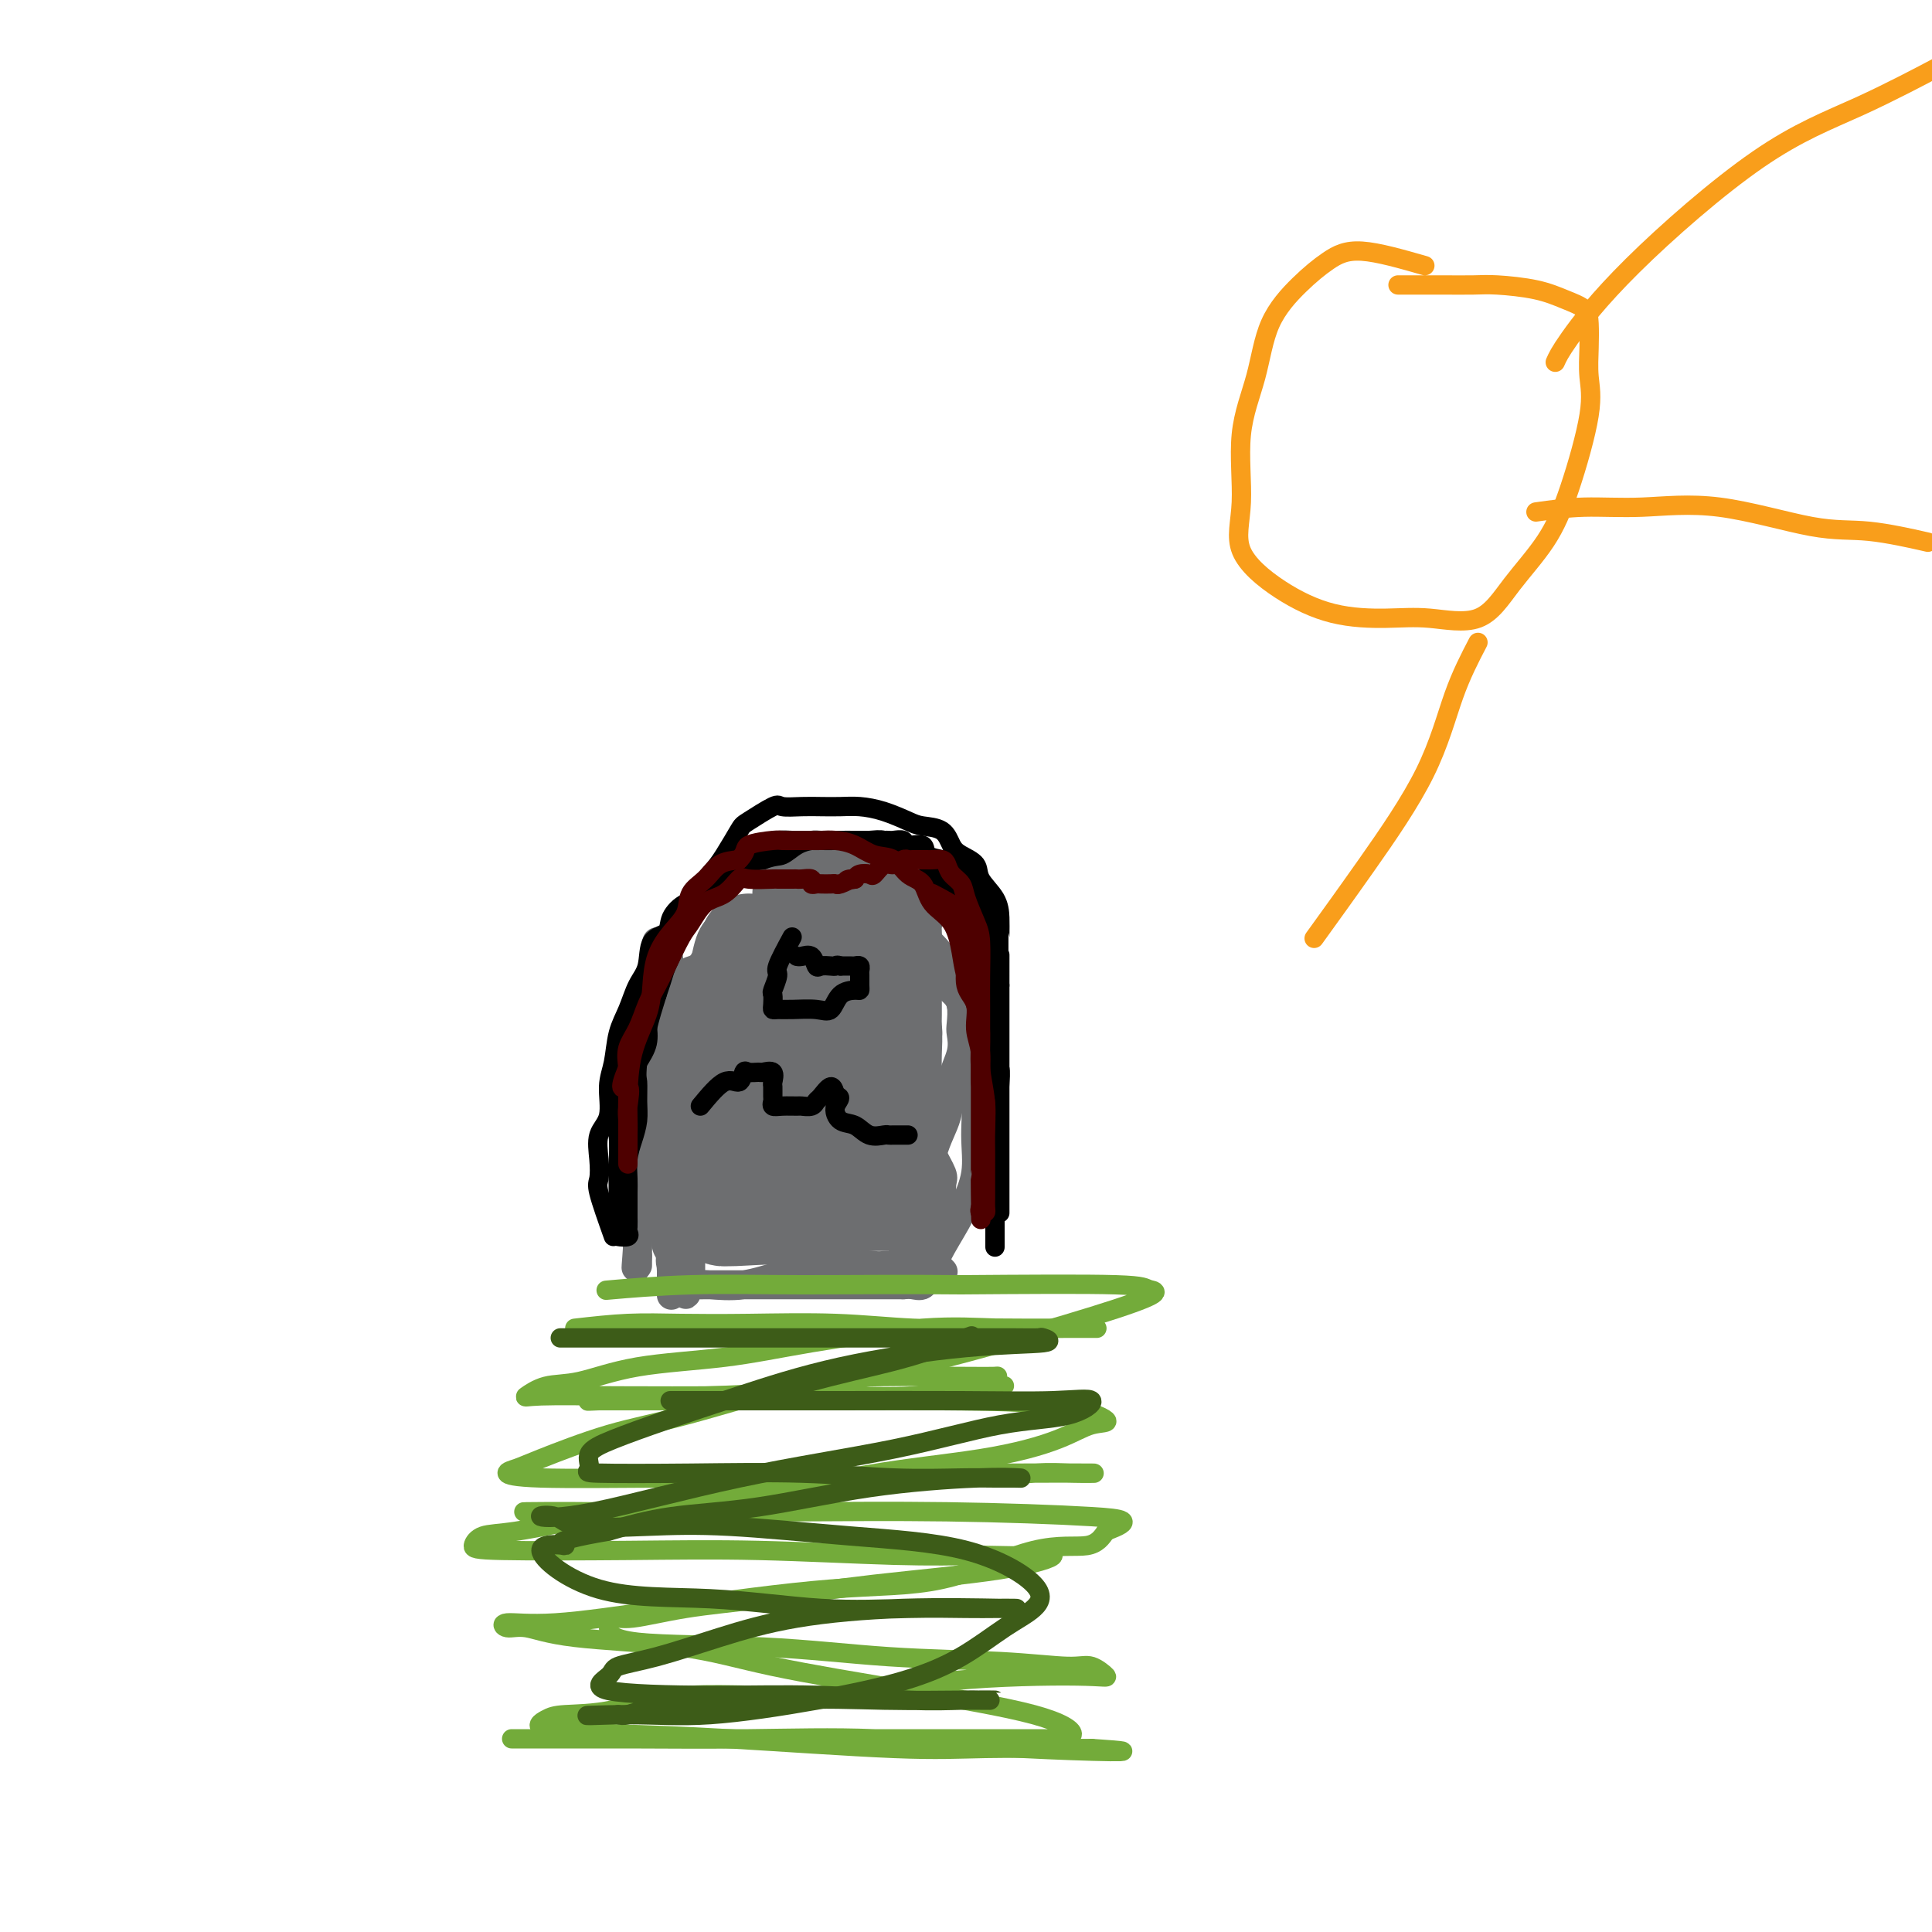 <svg viewBox='0 0 400 400' version='1.1' xmlns='http://www.w3.org/2000/svg' xmlns:xlink='http://www.w3.org/1999/xlink'><g fill='none' stroke='#6D6E70' stroke-width='6' stroke-linecap='round' stroke-linejoin='round'><path d='M138,195c0.423,3.308 0.845,6.615 1,9c0.155,2.385 0.041,3.847 0,6c-0.041,2.153 -0.011,4.998 0,8c0.011,3.002 0.003,6.161 0,9c-0.003,2.839 -0.000,5.358 0,8c0.000,2.642 -0.002,5.408 0,8c0.002,2.592 0.008,5.012 0,7c-0.008,1.988 -0.031,3.545 0,5c0.031,1.455 0.117,2.809 0,4c-0.117,1.191 -0.438,2.218 0,3c0.438,0.782 1.634,1.317 2,2c0.366,0.683 -0.098,1.513 0,2c0.098,0.487 0.757,0.631 1,1c0.243,0.369 0.069,0.963 0,1c-0.069,0.037 -0.035,-0.481 0,-1'/><path d='M142,267c0.464,0.677 0.124,-0.130 0,-1c-0.124,-0.870 -0.034,-1.802 0,-2c0.034,-0.198 0.010,0.337 0,-2c-0.010,-2.337 -0.005,-7.545 0,-11c0.005,-3.455 0.011,-5.158 0,-8c-0.011,-2.842 -0.038,-6.825 0,-10c0.038,-3.175 0.140,-5.542 1,-8c0.860,-2.458 2.479,-5.005 3,-7c0.521,-1.995 -0.057,-3.437 0,-5c0.057,-1.563 0.748,-3.246 1,-4c0.252,-0.754 0.064,-0.579 0,-1c-0.064,-0.421 -0.003,-1.439 0,-2c0.003,-0.561 -0.051,-0.666 0,-1c0.051,-0.334 0.206,-0.898 0,-1c-0.206,-0.102 -0.773,0.256 -1,1c-0.227,0.744 -0.113,1.872 0,3'/><path d='M146,208c0.688,-8.467 0.409,-0.134 0,4c-0.409,4.134 -0.947,4.070 -1,5c-0.053,0.930 0.378,2.855 0,5c-0.378,2.145 -1.565,4.510 -2,7c-0.435,2.490 -0.116,5.106 0,7c0.116,1.894 0.031,3.068 0,5c-0.031,1.932 -0.008,4.622 0,7c0.008,2.378 0.002,4.443 0,6c-0.002,1.557 -0.001,2.607 0,4c0.001,1.393 0.000,3.130 0,4c-0.000,0.870 -0.000,0.872 0,1c0.000,0.128 0.000,0.381 0,1c-0.000,0.619 -0.000,1.606 0,2c0.000,0.394 0.000,0.197 0,0'/><path d='M136,195c0.845,3.523 1.691,7.046 2,10c0.309,2.954 0.083,5.340 0,8c-0.083,2.660 -0.022,5.594 0,8c0.022,2.406 0.006,4.286 0,7c-0.006,2.714 -0.003,6.264 0,9c0.003,2.736 0.004,4.658 0,7c-0.004,2.342 -0.015,5.103 0,7c0.015,1.897 0.057,2.928 0,4c-0.057,1.072 -0.211,2.184 0,3c0.211,0.816 0.789,1.334 1,2c0.211,0.666 0.057,1.478 0,2c-0.057,0.522 -0.015,0.753 0,1c0.015,0.247 0.004,0.509 0,1c-0.004,0.491 -0.001,1.209 0,2c0.001,0.791 0.000,1.655 0,2c-0.000,0.345 -0.000,0.173 0,0'/><path d='M139,222c1.267,-3.222 2.535,-6.444 3,-8c0.465,-1.556 0.129,-1.447 0,-2c-0.129,-0.553 -0.050,-1.770 0,-3c0.050,-1.230 0.072,-2.475 0,-3c-0.072,-0.525 -0.238,-0.332 0,-1c0.238,-0.668 0.879,-2.197 1,-3c0.121,-0.803 -0.280,-0.880 0,-1c0.280,-0.120 1.240,-0.285 2,-1c0.760,-0.715 1.320,-1.981 2,-3c0.680,-1.019 1.481,-1.790 2,-2c0.519,-0.210 0.757,0.140 1,0c0.243,-0.140 0.492,-0.769 1,-1c0.508,-0.231 1.276,-0.062 2,0c0.724,0.062 1.404,0.017 2,0c0.596,-0.017 1.108,-0.005 2,0c0.892,0.005 2.163,0.004 3,0c0.837,-0.004 1.238,-0.011 2,0c0.762,0.011 1.885,0.040 3,0c1.115,-0.040 2.223,-0.150 3,0c0.777,0.150 1.222,0.560 2,1c0.778,0.440 1.889,0.912 3,2c1.111,1.088 2.222,2.793 3,4c0.778,1.207 1.222,1.916 2,3c0.778,1.084 1.889,2.542 3,4'/><path d='M181,208c2.744,3.221 3.103,4.273 4,6c0.897,1.727 2.331,4.131 3,6c0.669,1.869 0.571,3.205 1,5c0.429,1.795 1.383,4.050 2,6c0.617,1.950 0.898,3.596 1,5c0.102,1.404 0.027,2.565 0,4c-0.027,1.435 -0.006,3.144 0,5c0.006,1.856 -0.002,3.860 0,5c0.002,1.140 0.015,1.418 0,2c-0.015,0.582 -0.057,1.468 0,2c0.057,0.532 0.213,0.708 0,1c-0.213,0.292 -0.797,0.699 -1,0c-0.203,-0.699 -0.026,-2.504 0,-4c0.026,-1.496 -0.098,-2.682 0,-4c0.098,-1.318 0.419,-2.769 0,-4c-0.419,-1.231 -1.576,-2.242 -2,-4c-0.424,-1.758 -0.114,-4.261 0,-6c0.114,-1.739 0.030,-2.712 0,-4c-0.030,-1.288 -0.008,-2.891 0,-4c0.008,-1.109 0.002,-1.724 0,-3c-0.002,-1.276 0.000,-3.212 0,-4c-0.000,-0.788 -0.003,-0.427 0,-1c0.003,-0.573 0.012,-2.079 0,-3c-0.012,-0.921 -0.044,-1.257 0,-2c0.044,-0.743 0.166,-1.892 0,-3c-0.166,-1.108 -0.619,-2.174 -1,-3c-0.381,-0.826 -0.691,-1.413 -1,-2'/><path d='M187,204c-1.129,-8.103 -1.451,-3.359 -2,-2c-0.549,1.359 -1.324,-0.667 -2,-2c-0.676,-1.333 -1.251,-1.974 -2,-3c-0.749,-1.026 -1.670,-2.436 -3,-3c-1.330,-0.564 -3.069,-0.281 -4,-1c-0.931,-0.719 -1.056,-2.442 -2,-3c-0.944,-0.558 -2.709,0.047 -4,0c-1.291,-0.047 -2.109,-0.746 -3,-1c-0.891,-0.254 -1.855,-0.063 -3,0c-1.145,0.063 -2.471,-0.003 -4,0c-1.529,0.003 -3.262,0.074 -4,0c-0.738,-0.074 -0.482,-0.291 -1,0c-0.518,0.291 -1.811,1.092 -3,2c-1.189,0.908 -2.276,1.923 -3,4c-0.724,2.077 -1.087,5.215 -2,7c-0.913,1.785 -2.377,2.216 -3,4c-0.623,1.784 -0.405,4.919 -1,7c-0.595,2.081 -2.002,3.106 -3,5c-0.998,1.894 -1.586,4.657 -2,7c-0.414,2.343 -0.654,4.265 -1,6c-0.346,1.735 -0.796,3.283 -1,5c-0.204,1.717 -0.160,3.605 0,5c0.160,1.395 0.435,2.298 0,4c-0.435,1.702 -1.581,4.202 -2,6c-0.419,1.798 -0.112,2.893 0,4c0.112,1.107 0.030,2.224 0,3c-0.030,0.776 -0.008,1.209 0,2c0.008,0.791 0.002,1.940 0,2c-0.002,0.060 -0.001,-0.970 0,-2'/><path d='M132,260c-0.617,5.240 -0.158,0.838 0,-2c0.158,-2.838 0.015,-4.114 0,-6c-0.015,-1.886 0.098,-4.381 0,-7c-0.098,-2.619 -0.408,-5.362 0,-8c0.408,-2.638 1.533,-5.171 2,-8c0.467,-2.829 0.274,-5.955 1,-8c0.726,-2.045 2.370,-3.008 3,-5c0.630,-1.992 0.245,-5.014 1,-7c0.755,-1.986 2.649,-2.935 4,-4c1.351,-1.065 2.160,-2.247 3,-3c0.840,-0.753 1.713,-1.078 3,-2c1.287,-0.922 2.988,-2.443 4,-3c1.012,-0.557 1.335,-0.151 2,0c0.665,0.151 1.673,0.048 3,0c1.327,-0.048 2.974,-0.041 4,0c1.026,0.041 1.430,0.115 2,0c0.570,-0.115 1.306,-0.418 2,0c0.694,0.418 1.348,1.558 2,3c0.652,1.442 1.303,3.188 2,4c0.697,0.812 1.439,0.691 2,2c0.561,1.309 0.940,4.049 2,6c1.060,1.951 2.802,3.114 4,5c1.198,1.886 1.850,4.496 3,7c1.150,2.504 2.796,4.903 4,7c1.204,2.097 1.967,3.891 3,6c1.033,2.109 2.337,4.534 3,7c0.663,2.466 0.686,4.973 1,7c0.314,2.027 0.919,3.574 1,5c0.081,1.426 -0.363,2.730 0,4c0.363,1.270 1.532,2.506 2,3c0.468,0.494 0.234,0.247 0,0'/><path d='M136,254c-0.423,-3.982 -0.845,-7.965 -1,-10c-0.155,-2.035 -0.042,-2.124 0,-3c0.042,-0.876 0.013,-2.540 0,-4c-0.013,-1.460 -0.010,-2.715 0,-4c0.010,-1.285 0.028,-2.601 0,-4c-0.028,-1.399 -0.102,-2.880 0,-4c0.102,-1.120 0.379,-1.879 1,-3c0.621,-1.121 1.585,-2.603 2,-4c0.415,-1.397 0.280,-2.709 1,-4c0.720,-1.291 2.294,-2.561 3,-4c0.706,-1.439 0.544,-3.046 1,-4c0.456,-0.954 1.529,-1.254 2,-2c0.471,-0.746 0.341,-1.937 1,-3c0.659,-1.063 2.106,-1.998 3,-3c0.894,-1.002 1.234,-2.072 2,-3c0.766,-0.928 1.959,-1.713 3,-2c1.041,-0.287 1.932,-0.075 3,0c1.068,0.075 2.314,0.015 3,0c0.686,-0.015 0.813,0.017 1,0c0.187,-0.017 0.435,-0.081 1,0c0.565,0.081 1.447,0.309 2,1c0.553,0.691 0.776,1.846 1,3'/><path d='M165,197c2.297,1.280 2.538,2.479 3,3c0.462,0.521 1.144,0.362 2,1c0.856,0.638 1.885,2.072 3,3c1.115,0.928 2.315,1.350 3,2c0.685,0.650 0.856,1.529 2,3c1.144,1.471 3.263,3.534 5,5c1.737,1.466 3.094,2.334 4,4c0.906,1.666 1.361,4.131 2,6c0.639,1.869 1.464,3.143 2,5c0.536,1.857 0.785,4.297 1,6c0.215,1.703 0.397,2.670 1,4c0.603,1.330 1.626,3.025 2,4c0.374,0.975 0.100,1.230 0,2c-0.100,0.770 -0.025,2.055 0,3c0.025,0.945 0.000,1.550 0,2c-0.000,0.450 0.024,0.747 0,1c-0.024,0.253 -0.097,0.464 0,1c0.097,0.536 0.364,1.397 0,2c-0.364,0.603 -1.358,0.946 -2,1c-0.642,0.054 -0.932,-0.182 -1,0c-0.068,0.182 0.085,0.781 0,1c-0.085,0.219 -0.410,0.059 -1,0c-0.590,-0.059 -1.446,-0.016 -2,0c-0.554,0.016 -0.808,0.004 -1,0c-0.192,-0.004 -0.324,-0.001 -1,0c-0.676,0.001 -1.897,0.000 -3,0c-1.103,-0.000 -2.090,-0.000 -3,0c-0.910,0.000 -1.745,0.000 -3,0c-1.255,-0.000 -2.930,-0.000 -4,0c-1.070,0.000 -1.535,0.000 -2,0'/><path d='M172,256c-4.308,0.309 -3.580,0.083 -4,0c-0.420,-0.083 -1.990,-0.022 -4,0c-2.010,0.022 -4.461,0.006 -6,0c-1.539,-0.006 -2.168,-0.002 -3,0c-0.832,0.002 -1.869,0.000 -2,0c-0.131,-0.000 0.643,-0.000 2,0c1.357,0.000 3.296,0.000 5,0c1.704,-0.000 3.171,-0.000 4,0c0.829,0.000 1.019,0.000 2,0c0.981,-0.000 2.751,-0.000 4,0c1.249,0.000 1.975,0.000 3,0c1.025,-0.000 2.347,-0.000 3,0c0.653,0.000 0.635,0.000 1,0c0.365,-0.000 1.111,-0.001 1,0c-0.111,0.001 -1.079,0.005 -2,0c-0.921,-0.005 -1.794,-0.018 -3,0c-1.206,0.018 -2.746,0.067 -4,0c-1.254,-0.067 -2.222,-0.249 -3,-1c-0.778,-0.751 -1.365,-2.072 -2,-3c-0.635,-0.928 -1.317,-1.464 -2,-2'/><path d='M162,250c-0.619,-1.813 -0.168,-3.844 0,-6c0.168,-2.156 0.053,-4.437 0,-7c-0.053,-2.563 -0.043,-5.407 0,-8c0.043,-2.593 0.120,-4.936 0,-7c-0.120,-2.064 -0.436,-3.850 0,-6c0.436,-2.150 1.625,-4.665 2,-6c0.375,-1.335 -0.066,-1.489 0,-2c0.066,-0.511 0.637,-1.377 1,-2c0.363,-0.623 0.517,-1.001 1,0c0.483,1.001 1.294,3.382 2,6c0.706,2.618 1.307,5.472 2,9c0.693,3.528 1.477,7.731 2,11c0.523,3.269 0.784,5.605 1,8c0.216,2.395 0.387,4.848 1,7c0.613,2.152 1.669,4.002 2,5c0.331,0.998 -0.062,1.144 0,2c0.062,0.856 0.580,2.422 1,1c0.420,-1.422 0.742,-5.833 0,-10c-0.742,-4.167 -2.548,-8.089 -4,-12c-1.452,-3.911 -2.550,-7.812 -3,-11c-0.450,-3.188 -0.253,-5.664 -1,-8c-0.747,-2.336 -2.437,-4.533 -3,-6c-0.563,-1.467 0.002,-2.203 0,-3c-0.002,-0.797 -0.572,-1.656 -1,-1c-0.428,0.656 -0.714,2.828 -1,5'/><path d='M164,209c-0.200,1.798 0.300,4.293 0,8c-0.300,3.707 -1.401,8.627 -2,12c-0.599,3.373 -0.696,5.199 -1,7c-0.304,1.801 -0.813,3.579 -1,5c-0.187,1.421 -0.050,2.487 0,3c0.050,0.513 0.013,0.475 0,1c-0.013,0.525 -0.004,1.615 0,2c0.004,0.385 0.001,0.067 0,-2c-0.001,-2.067 -0.000,-5.881 0,-9c0.000,-3.119 0.000,-5.543 0,-8c-0.000,-2.457 -0.001,-4.946 0,-7c0.001,-2.054 0.005,-3.671 0,-5c-0.005,-1.329 -0.020,-2.369 0,-3c0.020,-0.631 0.073,-0.853 0,-1c-0.073,-0.147 -0.272,-0.217 0,2c0.272,2.217 1.016,6.722 0,11c-1.016,4.278 -3.792,8.328 -5,12c-1.208,3.672 -0.847,6.965 -1,10c-0.153,3.035 -0.819,5.813 -1,8c-0.181,2.187 0.123,3.784 0,4c-0.123,0.216 -0.674,-0.950 0,-3c0.674,-2.050 2.573,-4.983 4,-8c1.427,-3.017 2.382,-6.118 3,-9c0.618,-2.882 0.898,-5.546 1,-8c0.102,-2.454 0.028,-4.699 0,-7c-0.028,-2.301 -0.008,-4.657 0,-7c0.008,-2.343 0.004,-4.671 0,-7'/><path d='M161,210c0.223,-5.470 0.281,-4.645 0,-5c-0.281,-0.355 -0.899,-1.888 -1,-3c-0.101,-1.112 0.316,-1.802 0,-2c-0.316,-0.198 -1.363,0.095 -2,0c-0.637,-0.095 -0.862,-0.580 -1,0c-0.138,0.580 -0.187,2.223 0,4c0.187,1.777 0.610,3.687 0,8c-0.610,4.313 -2.255,11.028 -3,16c-0.745,4.972 -0.591,8.199 -1,11c-0.409,2.801 -1.380,5.174 -2,8c-0.620,2.826 -0.888,6.104 -1,8c-0.112,1.896 -0.069,2.410 0,3c0.069,0.590 0.165,1.256 0,1c-0.165,-0.256 -0.590,-1.433 0,-3c0.590,-1.567 2.194,-3.525 3,-8c0.806,-4.475 0.812,-11.468 2,-17c1.188,-5.532 3.558,-9.605 5,-14c1.442,-4.395 1.956,-9.113 2,-13c0.044,-3.887 -0.381,-6.942 0,-9c0.381,-2.058 1.568,-3.120 2,-4c0.432,-0.880 0.108,-1.578 0,-2c-0.108,-0.422 0.000,-0.569 0,1c-0.000,1.569 -0.108,4.853 0,8c0.108,3.147 0.432,6.158 0,10c-0.432,3.842 -1.621,8.514 -3,13c-1.379,4.486 -2.948,8.785 -4,12c-1.052,3.215 -1.586,5.347 -2,8c-0.414,2.653 -0.707,5.826 -1,9'/><path d='M154,250c-1.550,7.359 -0.424,4.757 0,4c0.424,-0.757 0.148,0.330 0,1c-0.148,0.670 -0.167,0.924 0,1c0.167,0.076 0.520,-0.025 1,0c0.480,0.025 1.087,0.176 2,0c0.913,-0.176 2.132,-0.678 3,-1c0.868,-0.322 1.387,-0.465 2,-1c0.613,-0.535 1.321,-1.464 2,-2c0.679,-0.536 1.328,-0.680 2,-1c0.672,-0.320 1.368,-0.818 2,-1c0.632,-0.182 1.199,-0.049 2,0c0.801,0.049 1.834,0.013 3,0c1.166,-0.013 2.465,-0.004 3,0c0.535,0.004 0.306,0.004 1,0c0.694,-0.004 2.312,-0.013 3,0c0.688,0.013 0.445,0.049 1,0c0.555,-0.049 1.906,-0.182 2,0c0.094,0.182 -1.069,0.680 -3,1c-1.931,0.320 -4.629,0.462 -7,1c-2.371,0.538 -4.416,1.472 -7,2c-2.584,0.528 -5.706,0.650 -8,1c-2.294,0.350 -3.759,0.929 -5,1c-1.241,0.071 -2.257,-0.365 -3,0c-0.743,0.365 -1.212,1.533 -1,2c0.212,0.467 1.106,0.234 2,0'/><path d='M151,258c-4.389,1.483 0.638,1.189 4,1c3.362,-0.189 5.058,-0.275 7,0c1.942,0.275 4.130,0.911 6,1c1.870,0.089 3.422,-0.370 5,0c1.578,0.370 3.183,1.568 5,2c1.817,0.432 3.848,0.097 5,0c1.152,-0.097 1.425,0.045 2,0c0.575,-0.045 1.451,-0.278 2,0c0.549,0.278 0.771,1.066 1,0c0.229,-1.066 0.466,-3.988 1,-6c0.534,-2.012 1.366,-3.115 2,-6c0.634,-2.885 1.070,-7.554 2,-11c0.930,-3.446 2.354,-5.670 3,-8c0.646,-2.330 0.514,-4.767 1,-7c0.486,-2.233 1.590,-4.263 2,-6c0.410,-1.737 0.126,-3.180 0,-4c-0.126,-0.820 -0.094,-1.018 0,-2c0.094,-0.982 0.250,-2.750 0,-4c-0.250,-1.250 -0.905,-1.983 -2,-3c-1.095,-1.017 -2.630,-2.320 -4,-3c-1.370,-0.680 -2.573,-0.739 -4,-2c-1.427,-1.261 -3.076,-3.724 -5,-5c-1.924,-1.276 -4.121,-1.365 -6,-2c-1.879,-0.635 -3.439,-1.818 -5,-3'/><path d='M173,190c-4.841,-3.007 -3.942,-1.526 -5,-1c-1.058,0.526 -4.073,0.095 -6,0c-1.927,-0.095 -2.766,0.144 -4,0c-1.234,-0.144 -2.865,-0.671 -4,0c-1.135,0.671 -1.776,2.541 -3,5c-1.224,2.459 -3.032,5.506 -4,8c-0.968,2.494 -1.097,4.434 -2,7c-0.903,2.566 -2.582,5.758 -4,9c-1.418,3.242 -2.577,6.532 -3,9c-0.423,2.468 -0.111,4.112 0,6c0.111,1.888 0.021,4.021 0,6c-0.021,1.979 0.027,3.805 0,5c-0.027,1.195 -0.128,1.760 0,3c0.128,1.240 0.487,3.154 1,4c0.513,0.846 1.180,0.622 2,1c0.820,0.378 1.793,1.358 2,2c0.207,0.642 -0.351,0.945 0,1c0.351,0.055 1.613,-0.140 2,0c0.387,0.140 -0.101,0.613 0,1c0.101,0.387 0.789,0.688 1,0c0.211,-0.688 -0.056,-2.364 0,-4c0.056,-1.636 0.434,-3.231 1,-5c0.566,-1.769 1.320,-3.713 2,-7c0.680,-3.287 1.284,-7.917 2,-11c0.716,-3.083 1.542,-4.620 2,-7c0.458,-2.380 0.546,-5.602 2,-8c1.454,-2.398 4.272,-3.971 6,-6c1.728,-2.029 2.364,-4.515 3,-7'/><path d='M164,201c2.217,-3.326 3.258,-5.140 4,-6c0.742,-0.860 1.184,-0.766 2,-1c0.816,-0.234 2.006,-0.795 3,-1c0.994,-0.205 1.791,-0.055 3,0c1.209,0.055 2.831,0.013 4,0c1.169,-0.013 1.884,0.003 3,0c1.116,-0.003 2.632,-0.024 4,0c1.368,0.024 2.589,0.093 4,1c1.411,0.907 3.013,2.650 4,4c0.987,1.350 1.360,2.305 2,4c0.640,1.695 1.547,4.131 2,6c0.453,1.869 0.453,3.173 1,6c0.547,2.827 1.639,7.179 2,11c0.361,3.821 -0.011,7.111 0,10c0.011,2.889 0.406,5.379 0,8c-0.406,2.621 -1.614,5.375 -3,8c-1.386,2.625 -2.952,5.120 -4,7c-1.048,1.880 -1.579,3.145 -2,4c-0.421,0.855 -0.731,1.301 -1,2c-0.269,0.699 -0.495,1.650 -1,2c-0.505,0.350 -1.287,0.100 -2,0c-0.713,-0.100 -1.356,-0.050 -2,0'/><path d='M187,266c-1.422,-0.000 -2.978,-0.000 -4,0c-1.022,0.000 -1.509,0.000 -3,0c-1.491,-0.000 -3.987,-0.000 -6,0c-2.013,0.000 -3.543,0.000 -5,0c-1.457,-0.000 -2.842,-0.000 -5,0c-2.158,0.000 -5.090,0.000 -7,0c-1.910,-0.000 -2.797,-0.001 -4,0c-1.203,0.001 -2.723,0.002 -4,0c-1.277,-0.002 -2.311,-0.007 -3,0c-0.689,0.007 -1.035,0.027 -1,0c0.035,-0.027 0.449,-0.102 2,0c1.551,0.102 4.237,0.381 7,0c2.763,-0.381 5.601,-1.420 8,-2c2.399,-0.580 4.358,-0.699 7,-1c2.642,-0.301 5.965,-0.784 8,-1c2.035,-0.216 2.780,-0.164 4,0c1.220,0.164 2.915,0.442 4,0c1.085,-0.442 1.559,-1.604 2,-2c0.441,-0.396 0.850,-0.027 1,0c0.150,0.027 0.040,-0.288 0,-1c-0.040,-0.712 -0.011,-1.820 0,-3c0.011,-1.180 0.003,-2.433 0,-5c-0.003,-2.567 -0.001,-6.448 0,-10c0.001,-3.552 0.000,-6.776 0,-10'/><path d='M188,231c0.465,-6.016 0.127,-5.557 0,-7c-0.127,-1.443 -0.042,-4.789 0,-7c0.042,-2.211 0.042,-3.289 0,-5c-0.042,-1.711 -0.125,-4.056 0,-4c0.125,0.056 0.459,2.511 0,5c-0.459,2.489 -1.711,5.010 -3,8c-1.289,2.990 -2.617,6.449 -4,10c-1.383,3.551 -2.823,7.194 -4,10c-1.177,2.806 -2.091,4.774 -3,7c-0.909,2.226 -1.813,4.710 -2,6c-0.187,1.290 0.343,1.387 0,2c-0.343,0.613 -1.560,1.743 -2,2c-0.440,0.257 -0.103,-0.358 0,-2c0.103,-1.642 -0.027,-4.312 0,-8c0.027,-3.688 0.210,-8.396 0,-13c-0.210,-4.604 -0.812,-9.105 -1,-13c-0.188,-3.895 0.037,-7.185 0,-10c-0.037,-2.815 -0.338,-5.155 -1,-7c-0.662,-1.845 -1.686,-3.196 -2,-4c-0.314,-0.804 0.081,-1.061 0,-1c-0.081,0.061 -0.637,0.439 -1,2c-0.363,1.561 -0.532,4.303 -1,7c-0.468,2.697 -1.234,5.348 -2,8'/><path d='M162,217c-0.844,4.711 -0.956,8.489 -1,10c-0.044,1.511 -0.022,0.756 0,0'/></g>
<g fill='none' stroke='#6D6E70' stroke-width='20' stroke-linecap='round' stroke-linejoin='round'><path d='M155,195c-0.000,4.107 -0.000,8.213 0,11c0.000,2.787 0.001,4.254 0,8c-0.001,3.746 -0.002,9.772 0,13c0.002,3.228 0.008,3.660 0,5c-0.008,1.340 -0.028,3.589 0,5c0.028,1.411 0.105,1.986 0,3c-0.105,1.014 -0.393,2.469 0,3c0.393,0.531 1.466,0.138 2,0c0.534,-0.138 0.529,-0.020 1,0c0.471,0.020 1.418,-0.057 2,0c0.582,0.057 0.800,0.250 1,0c0.200,-0.250 0.381,-0.941 1,-2c0.619,-1.059 1.675,-2.485 2,-4c0.325,-1.515 -0.081,-3.120 0,-4c0.081,-0.880 0.648,-1.035 1,-2c0.352,-0.965 0.490,-2.740 1,-4c0.510,-1.260 1.391,-2.004 2,-3c0.609,-0.996 0.946,-2.243 1,-3c0.054,-0.757 -0.176,-1.025 0,-1c0.176,0.025 0.757,0.344 1,0c0.243,-0.344 0.148,-1.350 0,-2c-0.148,-0.650 -0.347,-0.944 0,-1c0.347,-0.056 1.242,0.127 2,0c0.758,-0.127 1.379,-0.563 2,-1'/><path d='M174,216c1.268,-0.309 2.438,-0.082 3,0c0.562,0.082 0.515,0.019 1,0c0.485,-0.019 1.503,0.006 2,0c0.497,-0.006 0.472,-0.041 1,0c0.528,0.041 1.607,0.160 2,1c0.393,0.840 0.098,2.401 0,3c-0.098,0.599 0.000,0.237 0,1c-0.000,0.763 -0.099,2.651 0,4c0.099,1.349 0.394,2.161 0,4c-0.394,1.839 -1.479,4.707 -2,6c-0.521,1.293 -0.480,1.010 -1,1c-0.520,-0.010 -1.603,0.251 -2,1c-0.397,0.749 -0.108,1.984 0,2c0.108,0.016 0.036,-1.186 0,-2c-0.036,-0.814 -0.036,-1.238 0,-2c0.036,-0.762 0.107,-1.861 0,-3c-0.107,-1.139 -0.394,-2.316 0,-3c0.394,-0.684 1.468,-0.874 2,-2c0.532,-1.126 0.521,-3.189 1,-5c0.479,-1.811 1.449,-3.371 2,-4c0.551,-0.629 0.684,-0.328 1,-1c0.316,-0.672 0.817,-2.318 1,-3c0.183,-0.682 0.049,-0.399 0,-1c-0.049,-0.601 -0.013,-2.085 0,-3c0.013,-0.915 0.004,-1.261 0,-2c-0.004,-0.739 -0.002,-1.869 0,-3'/><path d='M185,205c1.083,-5.718 0.289,-4.012 0,-4c-0.289,0.012 -0.074,-1.668 0,-3c0.074,-1.332 0.007,-2.315 0,-3c-0.007,-0.685 0.044,-1.073 0,-2c-0.044,-0.927 -0.185,-2.392 0,-3c0.185,-0.608 0.696,-0.359 0,-1c-0.696,-0.641 -2.600,-2.172 -4,-3c-1.400,-0.828 -2.295,-0.954 -3,-1c-0.705,-0.046 -1.220,-0.013 -2,0c-0.780,0.013 -1.826,0.005 -3,0c-1.174,-0.005 -2.475,-0.006 -3,0c-0.525,0.006 -0.272,0.019 -1,0c-0.728,-0.019 -2.437,-0.070 -3,0c-0.563,0.070 0.018,0.262 0,1c-0.018,0.738 -0.636,2.022 -1,4c-0.364,1.978 -0.473,4.649 -1,7c-0.527,2.351 -1.473,4.382 -2,7c-0.527,2.618 -0.634,5.823 -2,8c-1.366,2.177 -3.992,3.324 -5,6c-1.008,2.676 -0.400,6.879 -1,10c-0.600,3.121 -2.410,5.158 -3,7c-0.590,1.842 0.038,3.487 0,5c-0.038,1.513 -0.742,2.892 -1,4c-0.258,1.108 -0.071,1.944 0,3c0.071,1.056 0.027,2.333 0,3c-0.027,0.667 -0.038,0.725 0,1c0.038,0.275 0.126,0.766 0,1c-0.126,0.234 -0.464,0.210 -1,0c-0.536,-0.210 -1.268,-0.605 -2,-1'/><path d='M147,251c-0.461,-0.936 -0.115,-3.777 0,-6c0.115,-2.223 -0.001,-3.828 0,-6c0.001,-2.172 0.121,-4.912 0,-8c-0.121,-3.088 -0.481,-6.525 0,-9c0.481,-2.475 1.805,-3.988 3,-6c1.195,-2.012 2.262,-4.522 4,-7c1.738,-2.478 4.147,-4.923 6,-7c1.853,-2.077 3.151,-3.786 4,-5c0.849,-1.214 1.249,-1.933 2,-3c0.751,-1.067 1.854,-2.484 3,-3c1.146,-0.516 2.335,-0.132 3,0c0.665,0.132 0.807,0.012 1,0c0.193,-0.012 0.437,0.083 1,0c0.563,-0.083 1.445,-0.342 2,0c0.555,0.342 0.782,1.287 1,2c0.218,0.713 0.425,1.193 1,2c0.575,0.807 1.517,1.940 2,3c0.483,1.060 0.508,2.046 1,3c0.492,0.954 1.452,1.876 2,3c0.548,1.124 0.683,2.449 1,4c0.317,1.551 0.817,3.327 1,5c0.183,1.673 0.049,3.242 0,5c-0.049,1.758 -0.013,3.706 0,6c0.013,2.294 0.004,4.934 0,7c-0.004,2.066 -0.001,3.559 0,5c0.001,1.441 0.000,2.829 0,4c-0.000,1.171 -0.000,2.123 0,3c0.000,0.877 0.000,1.679 0,2c-0.000,0.321 -0.000,0.160 0,0'/></g>
<g fill='none' stroke='#000000' stroke-width='4' stroke-linecap='round' stroke-linejoin='round'><path d='M145,229c1.800,-2.174 3.600,-4.348 5,-5c1.400,-0.652 2.401,0.218 3,0c0.599,-0.218 0.795,-1.524 1,-2c0.205,-0.476 0.419,-0.120 1,0c0.581,0.120 1.529,0.006 2,0c0.471,-0.006 0.466,0.096 1,0c0.534,-0.096 1.608,-0.391 2,0c0.392,0.391 0.104,1.468 0,2c-0.104,0.532 -0.023,0.521 0,1c0.023,0.479 -0.011,1.449 0,2c0.011,0.551 0.068,0.683 0,1c-0.068,0.317 -0.260,0.818 0,1c0.260,0.182 0.973,0.045 2,0c1.027,-0.045 2.368,0.001 3,0c0.632,-0.001 0.554,-0.048 1,0c0.446,0.048 1.415,0.190 2,0c0.585,-0.190 0.786,-0.711 1,-1c0.214,-0.289 0.442,-0.347 1,-1c0.558,-0.653 1.445,-1.901 2,-2c0.555,-0.099 0.777,0.950 1,2'/><path d='M173,227c1.680,-0.031 0.380,0.892 0,2c-0.380,1.108 0.160,2.402 1,3c0.840,0.598 1.978,0.500 3,1c1.022,0.500 1.926,1.598 3,2c1.074,0.402 2.316,0.108 3,0c0.684,-0.108 0.810,-0.029 1,0c0.190,0.029 0.443,0.008 1,0c0.557,-0.008 1.419,-0.002 2,0c0.581,0.002 0.880,0.001 1,0c0.120,-0.001 0.060,-0.000 0,0'/><path d='M164,194c-1.298,2.396 -2.596,4.792 -3,6c-0.404,1.208 0.088,1.227 0,2c-0.088,0.773 -0.754,2.298 -1,3c-0.246,0.702 -0.073,0.581 0,1c0.073,0.419 0.046,1.380 0,2c-0.046,0.620 -0.111,0.901 0,1c0.111,0.099 0.399,0.016 1,0c0.601,-0.016 1.516,0.034 3,0c1.484,-0.034 3.536,-0.152 5,0c1.464,0.152 2.340,0.575 3,0c0.660,-0.575 1.105,-2.147 2,-3c0.895,-0.853 2.240,-0.988 3,-1c0.760,-0.012 0.937,0.098 1,0c0.063,-0.098 0.014,-0.405 0,-1c-0.014,-0.595 0.008,-1.480 0,-2c-0.008,-0.520 -0.046,-0.675 0,-1c0.046,-0.325 0.177,-0.819 0,-1c-0.177,-0.181 -0.663,-0.049 -1,0c-0.337,0.049 -0.525,0.014 -1,0c-0.475,-0.014 -1.238,-0.007 -2,0'/><path d='M174,200c-0.813,-0.312 -0.847,-0.091 -1,0c-0.153,0.091 -0.426,0.053 -1,0c-0.574,-0.053 -1.450,-0.119 -2,0c-0.550,0.119 -0.774,0.424 -1,0c-0.226,-0.424 -0.452,-1.578 -1,-2c-0.548,-0.422 -1.417,-0.114 -2,0c-0.583,0.114 -0.881,0.032 -1,0c-0.119,-0.032 -0.060,-0.016 0,0'/></g>
<g fill='none' stroke='#73AB3A' stroke-width='4' stroke-linecap='round' stroke-linejoin='round'><path d='M119,275c3.710,-0.420 7.421,-0.841 11,-1c3.579,-0.159 7.027,-0.057 11,0c3.973,0.057 8.470,0.068 14,0c5.530,-0.068 12.093,-0.214 18,0c5.907,0.214 11.159,0.789 16,1c4.841,0.211 9.271,0.056 13,0c3.729,-0.056 6.757,-0.015 10,0c3.243,0.015 6.700,0.004 9,0c2.300,-0.004 3.444,-0.000 4,0c0.556,0.000 0.526,-0.002 1,0c0.474,0.002 1.453,0.009 1,0c-0.453,-0.009 -2.337,-0.035 -6,0c-3.663,0.035 -9.105,0.129 -14,0c-4.895,-0.129 -9.245,-0.483 -16,0c-6.755,0.483 -15.916,1.802 -23,3c-7.084,1.198 -12.092,2.276 -18,3c-5.908,0.724 -12.718,1.094 -18,2c-5.282,0.906 -9.037,2.348 -12,3c-2.963,0.652 -5.133,0.515 -7,1c-1.867,0.485 -3.431,1.594 -4,2c-0.569,0.406 -0.144,0.110 3,0c3.144,-0.110 9.005,-0.035 16,0c6.995,0.035 15.122,0.030 23,0c7.878,-0.030 15.506,-0.085 22,0c6.494,0.085 11.856,0.310 16,0c4.144,-0.310 7.072,-1.155 10,-2'/><path d='M199,287c14.923,-0.265 7.230,0.072 5,0c-2.230,-0.072 1.004,-0.553 2,-1c0.996,-0.447 -0.247,-0.860 0,-1c0.247,-0.140 1.985,-0.006 -2,0c-3.985,0.006 -13.693,-0.115 -21,0c-7.307,0.115 -12.212,0.465 -19,2c-6.788,1.535 -15.461,4.257 -22,6c-6.539,1.743 -10.946,2.509 -16,4c-5.054,1.491 -10.754,3.706 -14,5c-3.246,1.294 -4.038,1.667 -5,2c-0.962,0.333 -2.093,0.626 -2,1c0.093,0.374 1.409,0.828 7,1c5.591,0.172 15.457,0.060 26,0c10.543,-0.060 21.762,-0.069 32,0c10.238,0.069 19.495,0.214 27,0c7.505,-0.214 13.260,-0.789 17,-1c3.740,-0.211 5.467,-0.059 8,0c2.533,0.059 5.873,0.024 4,0c-1.873,-0.024 -8.957,-0.038 -18,0c-9.043,0.038 -20.044,0.128 -31,1c-10.956,0.872 -21.868,2.527 -31,4c-9.132,1.473 -16.483,2.762 -23,4c-6.517,1.238 -12.198,2.423 -16,3c-3.802,0.577 -5.724,0.546 -7,1c-1.276,0.454 -1.906,1.393 -2,2c-0.094,0.607 0.348,0.881 6,1c5.652,0.119 16.515,0.083 26,0c9.485,-0.083 17.592,-0.215 27,0c9.408,0.215 20.117,0.776 28,1c7.883,0.224 12.942,0.112 18,0'/><path d='M203,322c18.404,0.348 11.914,0.219 11,0c-0.914,-0.219 3.748,-0.526 4,0c0.252,0.526 -3.906,1.886 -11,3c-7.094,1.114 -17.123,1.982 -26,3c-8.877,1.018 -16.604,2.186 -23,3c-6.396,0.814 -11.463,1.272 -16,2c-4.537,0.728 -8.544,1.724 -11,2c-2.456,0.276 -3.363,-0.168 -4,0c-0.637,0.168 -1.006,0.948 -1,2c0.006,1.052 0.385,2.377 6,3c5.615,0.623 16.465,0.543 26,1c9.535,0.457 17.754,1.451 26,2c8.246,0.549 16.519,0.655 23,1c6.481,0.345 11.170,0.930 14,1c2.830,0.070 3.803,-0.376 5,0c1.197,0.376 2.619,1.572 3,2c0.381,0.428 -0.280,0.087 -6,0c-5.720,-0.087 -16.498,0.081 -26,1c-9.502,0.919 -17.728,2.588 -27,3c-9.272,0.412 -19.592,-0.433 -27,0c-7.408,0.433 -11.905,2.144 -16,3c-4.095,0.856 -7.788,0.858 -10,1c-2.212,0.142 -2.943,0.424 -4,1c-1.057,0.576 -2.440,1.447 0,2c2.440,0.553 8.702,0.789 15,1c6.298,0.211 12.632,0.396 23,1c10.368,0.604 24.769,1.626 34,2c9.231,0.374 13.293,0.101 19,0c5.707,-0.101 13.059,-0.029 17,0c3.941,0.029 4.470,0.014 5,0'/><path d='M226,362c15.863,1.050 -0.978,0.674 -14,0c-13.022,-0.674 -22.225,-1.645 -31,-2c-8.775,-0.355 -17.123,-0.095 -26,0c-8.877,0.095 -18.285,0.026 -25,0c-6.715,-0.026 -10.738,-0.007 -14,0c-3.262,0.007 -5.763,0.002 -7,0c-1.237,-0.002 -1.211,-0.000 -2,0c-0.789,0.000 -2.395,0.000 1,0c3.395,-0.000 11.789,-0.000 20,0c8.211,0.000 16.239,0.000 26,0c9.761,-0.000 21.257,-0.001 29,0c7.743,0.001 11.735,0.003 17,0c5.265,-0.003 11.804,-0.012 15,0c3.196,0.012 3.050,0.044 4,0c0.950,-0.044 2.996,-0.165 3,-1c0.004,-0.835 -2.033,-2.383 -8,-4c-5.967,-1.617 -15.863,-3.303 -26,-5c-10.137,-1.697 -20.516,-3.406 -28,-5c-7.484,-1.594 -12.074,-3.072 -19,-4c-6.926,-0.928 -16.189,-1.304 -22,-2c-5.811,-0.696 -8.172,-1.710 -10,-2c-1.828,-0.290 -3.125,0.146 -4,0c-0.875,-0.146 -1.329,-0.874 0,-1c1.329,-0.126 4.441,0.350 10,0c5.559,-0.350 13.565,-1.528 24,-3c10.435,-1.472 23.299,-3.240 33,-4c9.701,-0.760 16.239,-0.513 23,-2c6.761,-1.487 13.743,-4.708 19,-6c5.257,-1.292 8.788,-0.655 11,-1c2.212,-0.345 3.106,-1.673 4,-3'/><path d='M229,317c5.972,-2.166 3.903,-2.580 -3,-3c-6.903,-0.420 -18.641,-0.845 -30,-1c-11.359,-0.155 -22.338,-0.042 -32,0c-9.662,0.042 -18.007,0.011 -25,0c-6.993,-0.011 -12.635,-0.001 -17,0c-4.365,0.001 -7.454,-0.005 -10,0c-2.546,0.005 -4.551,0.021 -3,0c1.551,-0.021 6.658,-0.081 14,0c7.342,0.081 16.920,0.302 26,-1c9.080,-1.302 17.661,-4.125 27,-6c9.339,-1.875 19.435,-2.800 27,-4c7.565,-1.200 12.598,-2.675 16,-4c3.402,-1.325 5.172,-2.499 7,-3c1.828,-0.501 3.714,-0.331 3,-1c-0.714,-0.669 -4.030,-2.179 -10,-3c-5.970,-0.821 -14.596,-0.952 -24,-1c-9.404,-0.048 -19.588,-0.013 -29,0c-9.412,0.013 -18.053,0.004 -24,0c-5.947,-0.004 -9.201,-0.004 -12,0c-2.799,0.004 -5.143,0.013 -6,0c-0.857,-0.013 -0.229,-0.049 -1,0c-0.771,0.049 -2.943,0.182 1,0c3.943,-0.182 14.000,-0.679 23,-1c9.000,-0.321 16.942,-0.464 33,-4c16.058,-3.536 40.232,-10.463 51,-14c10.768,-3.537 8.130,-3.683 7,-4c-1.130,-0.317 -0.751,-0.805 -7,-1c-6.249,-0.195 -19.124,-0.098 -32,0'/><path d='M199,266c-12.368,-0.139 -23.789,0.014 -33,0c-9.211,-0.014 -16.211,-0.196 -23,0c-6.789,0.196 -13.368,0.770 -16,1c-2.632,0.230 -1.316,0.115 0,0'/></g>
<g fill='none' stroke='#3D5C18' stroke-width='4' stroke-linecap='round' stroke-linejoin='round'><path d='M116,277c5.636,0.000 11.273,0.000 16,0c4.727,-0.000 8.546,-0.000 15,0c6.454,0.000 15.544,0.000 23,0c7.456,-0.000 13.277,-0.001 18,0c4.723,0.001 8.348,0.004 12,0c3.652,-0.004 7.332,-0.014 10,0c2.668,0.014 4.324,0.052 5,0c0.676,-0.052 0.372,-0.195 1,0c0.628,0.195 2.189,0.729 0,1c-2.189,0.271 -8.128,0.278 -16,1c-7.872,0.722 -17.676,2.160 -26,4c-8.324,1.840 -15.167,4.083 -21,6c-5.833,1.917 -10.655,3.508 -15,5c-4.345,1.492 -8.211,2.883 -11,4c-2.789,1.117 -4.499,1.958 -5,3c-0.501,1.042 0.207,2.283 0,3c-0.207,0.717 -1.330,0.910 2,1c3.330,0.090 11.114,0.077 19,0c7.886,-0.077 15.873,-0.217 23,0c7.127,0.217 13.392,0.790 19,1c5.608,0.210 10.558,0.055 14,0c3.442,-0.055 5.378,-0.011 7,0c1.622,0.011 2.932,-0.012 4,0c1.068,0.012 1.894,0.057 1,0c-0.894,-0.057 -3.507,-0.217 -9,0c-5.493,0.217 -13.864,0.811 -22,2c-8.136,1.189 -16.037,2.974 -23,4c-6.963,1.026 -12.990,1.293 -18,2c-5.010,0.707 -9.005,1.853 -13,3'/><path d='M126,317c-14.613,2.444 -9.145,3.055 -9,3c0.145,-0.055 -5.033,-0.775 -5,1c0.033,1.775 5.278,6.045 12,8c6.722,1.955 14.923,1.596 23,2c8.077,0.404 16.031,1.572 23,2c6.969,0.428 12.953,0.115 18,0c5.047,-0.115 9.156,-0.032 12,0c2.844,0.032 4.424,0.013 6,0c1.576,-0.013 3.148,-0.020 4,0c0.852,0.020 0.983,0.068 -3,0c-3.983,-0.068 -12.080,-0.250 -20,0c-7.920,0.250 -15.663,0.933 -22,2c-6.337,1.067 -11.270,2.517 -16,4c-4.730,1.483 -9.259,3.000 -13,4c-3.741,1.000 -6.696,1.482 -8,2c-1.304,0.518 -0.958,1.071 -2,2c-1.042,0.929 -3.471,2.235 0,3c3.471,0.765 12.843,0.990 21,1c8.157,0.010 15.100,-0.193 22,0c6.900,0.193 13.759,0.784 19,1c5.241,0.216 8.865,0.059 11,0c2.135,-0.059 2.780,-0.018 4,0c1.220,0.018 3.016,0.013 3,0c-0.016,-0.013 -1.844,-0.033 -6,0c-4.156,0.033 -10.640,0.118 -17,0c-6.360,-0.118 -12.597,-0.438 -19,0c-6.403,0.438 -12.974,1.633 -18,2c-5.026,0.367 -8.507,-0.093 -11,0c-2.493,0.093 -3.998,0.741 -5,1c-1.002,0.259 -1.501,0.130 -2,0'/><path d='M128,355c-12.354,0.429 -4.240,-0.000 2,0c6.240,0.000 10.607,0.429 17,0c6.393,-0.429 14.811,-1.717 22,-3c7.189,-1.283 13.147,-2.563 18,-4c4.853,-1.437 8.601,-3.032 12,-5c3.399,-1.968 6.451,-4.309 9,-6c2.549,-1.691 4.597,-2.734 6,-4c1.403,-1.266 2.162,-2.757 0,-5c-2.162,-2.243 -7.244,-5.240 -14,-7c-6.756,-1.760 -15.187,-2.283 -24,-3c-8.813,-0.717 -18.010,-1.629 -25,-2c-6.990,-0.371 -11.774,-0.203 -17,0c-5.226,0.203 -10.895,0.439 -14,0c-3.105,-0.439 -3.646,-1.554 -5,-2c-1.354,-0.446 -3.520,-0.225 -3,0c0.520,0.225 3.726,0.452 11,-1c7.274,-1.452 18.616,-4.582 30,-7c11.384,-2.418 22.809,-4.122 32,-6c9.191,-1.878 16.148,-3.929 22,-5c5.852,-1.071 10.600,-1.163 14,-2c3.400,-0.837 5.451,-2.421 5,-3c-0.451,-0.579 -3.404,-0.155 -8,0c-4.596,0.155 -10.834,0.042 -19,0c-8.166,-0.042 -18.261,-0.011 -25,0c-6.739,0.011 -10.124,0.003 -14,0c-3.876,-0.003 -8.245,-0.001 -11,0c-2.755,0.001 -3.896,0.000 -6,0c-2.104,-0.000 -5.173,-0.000 -4,0c1.173,0.000 6.586,0.000 12,0'/><path d='M151,290c5.834,-0.954 14.419,-3.338 21,-5c6.581,-1.662 11.156,-2.601 16,-4c4.844,-1.399 9.955,-3.257 12,-4c2.045,-0.743 1.022,-0.372 0,0'/></g>
<g fill='none' stroke='#000000' stroke-width='4' stroke-linecap='round' stroke-linejoin='round'><path d='M127,256c-1.263,-3.551 -2.527,-7.101 -3,-9c-0.473,-1.899 -0.156,-2.146 0,-3c0.156,-0.854 0.150,-2.316 0,-4c-0.150,-1.684 -0.444,-3.591 0,-5c0.444,-1.409 1.628,-2.322 2,-4c0.372,-1.678 -0.066,-4.122 0,-6c0.066,-1.878 0.638,-3.189 1,-5c0.362,-1.811 0.515,-4.121 1,-6c0.485,-1.879 1.304,-3.328 2,-5c0.696,-1.672 1.270,-3.567 2,-5c0.730,-1.433 1.616,-2.405 2,-4c0.384,-1.595 0.267,-3.812 1,-5c0.733,-1.188 2.316,-1.347 3,-2c0.684,-0.653 0.469,-1.799 1,-3c0.531,-1.201 1.807,-2.458 3,-3c1.193,-0.542 2.303,-0.369 3,-1c0.697,-0.631 0.981,-2.066 2,-3c1.019,-0.934 2.774,-1.367 4,-2c1.226,-0.633 1.922,-1.467 3,-2c1.078,-0.533 2.539,-0.767 4,-1'/><path d='M158,178c2.468,-0.895 3.139,-0.632 4,-1c0.861,-0.368 1.911,-1.367 3,-2c1.089,-0.633 2.217,-0.902 3,-1c0.783,-0.098 1.222,-0.026 2,0c0.778,0.026 1.895,0.007 3,0c1.105,-0.007 2.198,-0.002 3,0c0.802,0.002 1.314,0.000 2,0c0.686,-0.000 1.544,0.000 2,0c0.456,-0.000 0.508,-0.001 1,0c0.492,0.001 1.425,0.005 2,0c0.575,-0.005 0.792,-0.017 1,0c0.208,0.017 0.407,0.064 1,0c0.593,-0.064 1.582,-0.238 2,0c0.418,0.238 0.267,0.889 1,1c0.733,0.111 2.351,-0.317 3,0c0.649,0.317 0.330,1.378 1,2c0.670,0.622 2.330,0.805 3,1c0.670,0.195 0.351,0.403 1,1c0.649,0.597 2.267,1.583 3,2c0.733,0.417 0.582,0.267 1,1c0.418,0.733 1.404,2.350 2,3c0.596,0.650 0.801,0.331 1,1c0.199,0.669 0.393,2.324 1,3c0.607,0.676 1.627,0.371 2,1c0.373,0.629 0.100,2.191 0,3c-0.100,0.809 -0.027,0.866 0,2c0.027,1.134 0.007,3.345 0,5c-0.007,1.655 -0.002,2.753 0,4c0.002,1.247 0.001,2.643 0,4c-0.001,1.357 -0.000,2.673 0,4c0.000,1.327 0.000,2.663 0,4'/><path d='M206,216c0.226,4.491 0.793,4.218 1,5c0.207,0.782 0.056,2.617 0,4c-0.056,1.383 -0.015,2.312 0,4c0.015,1.688 0.004,4.134 0,6c-0.004,1.866 -0.001,3.154 0,4c0.001,0.846 0.000,1.252 0,2c-0.000,0.748 -0.000,1.839 0,3c0.000,1.161 0.000,2.393 0,3c-0.000,0.607 -0.000,0.589 0,1c0.000,0.411 0.000,1.250 0,2c-0.000,0.750 -0.000,1.413 0,1c0.000,-0.413 0.000,-1.900 0,-3c-0.000,-1.100 -0.000,-1.814 0,-3c0.000,-1.186 0.000,-2.844 0,-5c-0.000,-2.156 -0.000,-4.810 0,-7c0.000,-2.190 0.000,-3.916 0,-6c-0.000,-2.084 -0.000,-4.528 0,-7c0.000,-2.472 0.000,-4.973 0,-7c-0.000,-2.027 -0.000,-3.579 0,-5c0.000,-1.421 0.000,-2.710 0,-4'/><path d='M207,204c0.001,-8.284 0.003,-5.994 0,-6c-0.003,-0.006 -0.012,-2.309 0,-4c0.012,-1.691 0.046,-2.771 0,-4c-0.046,-1.229 -0.173,-2.607 -1,-4c-0.827,-1.393 -2.355,-2.800 -3,-4c-0.645,-1.200 -0.406,-2.191 -1,-3c-0.594,-0.809 -2.019,-1.434 -3,-2c-0.981,-0.566 -1.517,-1.072 -2,-2c-0.483,-0.928 -0.912,-2.277 -2,-3c-1.088,-0.723 -2.836,-0.821 -4,-1c-1.164,-0.179 -1.746,-0.440 -3,-1c-1.254,-0.560 -3.181,-1.418 -5,-2c-1.819,-0.582 -3.531,-0.887 -5,-1c-1.469,-0.113 -2.694,-0.033 -4,0c-1.306,0.033 -2.693,0.019 -4,0c-1.307,-0.019 -2.534,-0.044 -4,0c-1.466,0.044 -3.173,0.157 -4,0c-0.827,-0.157 -0.776,-0.585 -2,0c-1.224,0.585 -3.725,2.181 -5,3c-1.275,0.819 -1.324,0.859 -2,2c-0.676,1.141 -1.980,3.383 -3,5c-1.020,1.617 -1.758,2.608 -3,4c-1.242,1.392 -2.988,3.186 -4,5c-1.012,1.814 -1.290,3.647 -2,5c-0.710,1.353 -1.851,2.227 -3,4c-1.149,1.773 -2.306,4.445 -3,6c-0.694,1.555 -0.923,1.994 -1,3c-0.077,1.006 0.000,2.579 0,4c-0.000,1.421 -0.077,2.690 0,4c0.077,1.310 0.308,2.660 0,4c-0.308,1.340 -1.154,2.670 -2,4'/><path d='M132,220c-0.306,3.190 -0.072,3.164 0,4c0.072,0.836 -0.019,2.535 0,4c0.019,1.465 0.149,2.698 0,4c-0.149,1.302 -0.576,2.675 -1,4c-0.424,1.325 -0.846,2.602 -1,4c-0.154,1.398 -0.041,2.917 0,4c0.041,1.083 0.010,1.729 0,3c-0.010,1.271 -0.001,3.167 0,4c0.001,0.833 -0.007,0.601 0,1c0.007,0.399 0.030,1.427 0,2c-0.030,0.573 -0.113,0.692 0,1c0.113,0.308 0.423,0.806 0,1c-0.423,0.194 -1.577,0.085 -2,0c-0.423,-0.085 -0.114,-0.145 0,-1c0.114,-0.855 0.031,-2.505 0,-3c-0.031,-0.495 -0.012,0.167 0,-1c0.012,-1.167 0.017,-4.162 0,-6c-0.017,-1.838 -0.055,-2.520 0,-4c0.055,-1.480 0.203,-3.758 0,-6c-0.203,-2.242 -0.755,-4.446 0,-7c0.755,-2.554 2.819,-5.457 4,-8c1.181,-2.543 1.480,-4.727 2,-7c0.520,-2.273 1.260,-4.637 2,-7'/><path d='M136,206c1.531,-4.430 1.359,-4.506 2,-6c0.641,-1.494 2.095,-4.407 3,-7c0.905,-2.593 1.262,-4.865 2,-6c0.738,-1.135 1.859,-1.134 3,-2c1.141,-0.866 2.304,-2.600 3,-4c0.696,-1.400 0.925,-2.466 2,-3c1.075,-0.534 2.997,-0.535 4,-1c1.003,-0.465 1.086,-1.392 2,-2c0.914,-0.608 2.657,-0.895 4,-1c1.343,-0.105 2.284,-0.028 3,0c0.716,0.028 1.206,0.007 2,0c0.794,-0.007 1.892,-0.002 3,0c1.108,0.002 2.226,-0.001 3,0c0.774,0.001 1.203,0.005 2,0c0.797,-0.005 1.962,-0.017 3,0c1.038,0.017 1.948,0.065 3,0c1.052,-0.065 2.245,-0.243 3,0c0.755,0.243 1.070,0.905 2,1c0.930,0.095 2.473,-0.379 3,0c0.527,0.379 0.038,1.612 0,2c-0.038,0.388 0.375,-0.067 1,0c0.625,0.067 1.463,0.656 2,1c0.537,0.344 0.772,0.443 1,1c0.228,0.557 0.449,1.573 1,2c0.551,0.427 1.433,0.267 2,1c0.567,0.733 0.821,2.359 1,3c0.179,0.641 0.285,0.295 1,1c0.715,0.705 2.039,2.459 3,4c0.961,1.541 1.560,2.869 2,4c0.440,1.131 0.720,2.066 1,3'/><path d='M203,197c2.251,4.377 0.379,4.321 0,5c-0.379,0.679 0.736,2.093 1,4c0.264,1.907 -0.321,4.305 0,6c0.321,1.695 1.550,2.686 2,4c0.450,1.314 0.121,2.950 0,5c-0.121,2.050 -0.032,4.513 0,7c0.032,2.487 0.009,4.999 0,7c-0.009,2.001 -0.002,3.492 0,5c0.002,1.508 0.001,3.033 0,5c-0.001,1.967 -0.000,4.377 0,6c0.000,1.623 0.000,2.460 0,3c-0.000,0.540 -0.000,0.784 0,1c0.000,0.216 0.000,0.404 0,1c-0.000,0.596 -0.000,1.599 0,2c0.000,0.401 0.000,0.201 0,0'/></g>
<g fill='none' stroke='#4E0000' stroke-width='4' stroke-linecap='round' stroke-linejoin='round'><path d='M193,185c2.571,1.347 5.142,2.694 6,4c0.858,1.306 0.005,2.572 0,4c-0.005,1.428 0.840,3.019 1,5c0.160,1.981 -0.365,4.350 0,6c0.365,1.650 1.618,2.579 2,4c0.382,1.421 -0.108,3.335 0,5c0.108,1.665 0.814,3.081 1,5c0.186,1.919 -0.146,4.341 0,6c0.146,1.659 0.771,2.554 1,4c0.229,1.446 0.061,3.442 0,5c-0.061,1.558 -0.016,2.679 0,4c0.016,1.321 0.004,2.844 0,4c-0.004,1.156 -0.000,1.945 0,3c0.000,1.055 -0.004,2.374 0,3c0.004,0.626 0.015,0.557 0,1c-0.015,0.443 -0.056,1.397 0,2c0.056,0.603 0.207,0.855 0,1c-0.207,0.145 -0.774,0.184 -1,0c-0.226,-0.184 -0.113,-0.592 0,-1'/><path d='M203,250c0.155,5.998 0.041,-0.007 0,-3c-0.041,-2.993 -0.011,-2.974 0,-3c0.011,-0.026 0.003,-0.096 0,-1c-0.003,-0.904 -0.001,-2.643 0,-4c0.001,-1.357 0.000,-2.333 0,-4c-0.000,-1.667 -0.000,-4.024 0,-6c0.000,-1.976 0.000,-3.570 0,-5c-0.000,-1.430 -0.000,-2.697 0,-4c0.000,-1.303 0.001,-2.642 0,-4c-0.001,-1.358 -0.002,-2.735 0,-4c0.002,-1.265 0.008,-2.418 0,-4c-0.008,-1.582 -0.028,-3.593 0,-6c0.028,-2.407 0.106,-5.211 0,-7c-0.106,-1.789 -0.396,-2.563 -1,-4c-0.604,-1.437 -1.523,-3.538 -2,-5c-0.477,-1.462 -0.513,-2.287 -1,-3c-0.487,-0.713 -1.426,-1.315 -2,-2c-0.574,-0.685 -0.783,-1.451 -1,-2c-0.217,-0.549 -0.443,-0.879 -1,-1c-0.557,-0.121 -1.445,-0.032 -2,0c-0.555,0.032 -0.778,0.007 -1,0c-0.222,-0.007 -0.444,0.002 -1,0c-0.556,-0.002 -1.447,-0.017 -2,0c-0.553,0.017 -0.768,0.065 -1,0c-0.232,-0.065 -0.481,-0.241 -1,0c-0.519,0.241 -1.309,0.901 -2,1c-0.691,0.099 -1.285,-0.363 -2,0c-0.715,0.363 -1.553,1.551 -2,2c-0.447,0.449 -0.505,0.159 -1,0c-0.495,-0.159 -1.427,-0.188 -2,0c-0.573,0.188 -0.786,0.594 -1,1'/><path d='M177,182c-2.904,0.558 -1.163,-0.047 -1,0c0.163,0.047 -1.251,0.744 -2,1c-0.749,0.256 -0.832,0.070 -1,0c-0.168,-0.070 -0.422,-0.022 -1,0c-0.578,0.022 -1.482,0.020 -2,0c-0.518,-0.020 -0.650,-0.058 -1,0c-0.350,0.058 -0.918,0.212 -1,0c-0.082,-0.212 0.320,-0.789 0,-1c-0.320,-0.211 -1.363,-0.057 -2,0c-0.637,0.057 -0.868,0.016 -1,0c-0.132,-0.016 -0.167,-0.007 -1,0c-0.833,0.007 -2.466,0.012 -3,0c-0.534,-0.012 0.030,-0.042 -1,0c-1.030,0.042 -3.655,0.154 -5,0c-1.345,-0.154 -1.409,-0.575 -2,0c-0.591,0.575 -1.709,2.145 -3,3c-1.291,0.855 -2.754,0.994 -4,2c-1.246,1.006 -2.273,2.879 -3,4c-0.727,1.121 -1.153,1.489 -2,3c-0.847,1.511 -2.115,4.164 -3,6c-0.885,1.836 -1.386,2.854 -2,4c-0.614,1.146 -1.340,2.421 -2,4c-0.660,1.579 -1.255,3.464 -2,5c-0.745,1.536 -1.642,2.725 -2,4c-0.358,1.275 -0.179,2.638 0,4'/><path d='M130,221c-2.475,5.961 -0.663,3.862 0,4c0.663,0.138 0.178,2.513 0,4c-0.178,1.487 -0.048,2.086 0,3c0.048,0.914 0.013,2.144 0,3c-0.013,0.856 -0.003,1.339 0,2c0.003,0.661 0.001,1.500 0,2c-0.001,0.500 -0.000,0.662 0,1c0.000,0.338 -0.000,0.853 0,1c0.000,0.147 0.001,-0.075 0,-1c-0.001,-0.925 -0.004,-2.553 0,-4c0.004,-1.447 0.015,-2.713 0,-4c-0.015,-1.287 -0.055,-2.594 0,-5c0.055,-2.406 0.205,-5.911 1,-9c0.795,-3.089 2.234,-5.764 3,-8c0.766,-2.236 0.858,-4.034 1,-6c0.142,-1.966 0.334,-4.101 1,-6c0.666,-1.899 1.805,-3.563 3,-5c1.195,-1.437 2.447,-2.648 3,-4c0.553,-1.352 0.406,-2.847 1,-4c0.594,-1.153 1.929,-1.964 3,-3c1.071,-1.036 1.877,-2.296 3,-3c1.123,-0.704 2.561,-0.852 4,-1'/><path d='M153,178c1.719,-1.702 1.017,-2.456 2,-3c0.983,-0.544 3.652,-0.878 5,-1c1.348,-0.122 1.374,-0.033 2,0c0.626,0.033 1.850,0.011 3,0c1.150,-0.011 2.225,-0.010 3,0c0.775,0.010 1.250,0.028 2,0c0.750,-0.028 1.775,-0.102 3,0c1.225,0.102 2.650,0.382 4,1c1.350,0.618 2.625,1.576 4,2c1.375,0.424 2.851,0.316 4,1c1.149,0.684 1.971,2.160 3,3c1.029,0.840 2.264,1.044 3,2c0.736,0.956 0.974,2.663 2,4c1.026,1.337 2.839,2.305 4,4c1.161,1.695 1.669,4.118 2,6c0.331,1.882 0.485,3.225 1,5c0.515,1.775 1.392,3.984 2,6c0.608,2.016 0.948,3.840 1,6c0.052,2.160 -0.182,4.657 0,7c0.182,2.343 0.781,4.534 1,7c0.219,2.466 0.059,5.208 0,7c-0.059,1.792 -0.016,2.636 0,4c0.016,1.364 0.004,3.249 0,4c-0.004,0.751 -0.001,0.370 0,1c0.001,0.630 0.000,2.272 0,3c-0.000,0.728 -0.000,0.542 0,1c0.000,0.458 0.000,1.559 0,2c-0.000,0.441 -0.000,0.220 0,0'/></g>
<g fill='none' stroke='#F99E1B' stroke-width='4' stroke-linecap='round' stroke-linejoin='round'><path d='M295,55c-4.840,-1.389 -9.679,-2.778 -13,-3c-3.321,-0.222 -5.122,0.723 -7,2c-1.878,1.277 -3.832,2.887 -6,5c-2.168,2.113 -4.548,4.729 -6,8c-1.452,3.271 -1.975,7.196 -3,11c-1.025,3.804 -2.551,7.489 -3,12c-0.449,4.511 0.180,9.850 0,14c-0.180,4.150 -1.169,7.111 0,10c1.169,2.889 4.496,5.708 8,8c3.504,2.292 7.186,4.059 11,5c3.814,0.941 7.758,1.056 11,1c3.242,-0.056 5.780,-0.284 9,0c3.220,0.284 7.123,1.081 10,0c2.877,-1.081 4.729,-4.041 7,-7c2.271,-2.959 4.962,-5.918 7,-9c2.038,-3.082 3.422,-6.288 5,-11c1.578,-4.712 3.350,-10.929 4,-15c0.650,-4.071 0.177,-5.997 0,-8c-0.177,-2.003 -0.059,-4.084 0,-6c0.059,-1.916 0.060,-3.666 0,-5c-0.060,-1.334 -0.180,-2.252 -1,-3c-0.820,-0.748 -2.341,-1.325 -4,-2c-1.659,-0.675 -3.456,-1.449 -6,-2c-2.544,-0.551 -5.835,-0.880 -8,-1c-2.165,-0.120 -3.204,-0.032 -5,0c-1.796,0.032 -4.347,0.009 -6,0c-1.653,-0.009 -2.407,-0.002 -4,0c-1.593,0.002 -4.027,0.001 -5,0c-0.973,-0.001 -0.487,-0.000 0,0'/><path d='M322,75c0.448,-1.010 0.897,-2.020 3,-5c2.103,-2.980 5.862,-7.931 13,-15c7.138,-7.069 17.656,-16.256 26,-22c8.344,-5.744 14.516,-8.047 21,-11c6.484,-2.953 13.281,-6.558 16,-8c2.719,-1.442 1.359,-0.721 0,0'/><path d='M318,106c3.218,-0.454 6.437,-0.908 10,-1c3.563,-0.092 7.471,0.179 12,0c4.529,-0.179 9.678,-0.808 16,0c6.322,0.808 13.818,3.052 19,4c5.182,0.948 8.049,0.602 12,1c3.951,0.398 8.986,1.542 11,2c2.014,0.458 1.007,0.229 0,0'/><path d='M306,133c-1.718,3.301 -3.435,6.603 -5,11c-1.565,4.397 -2.976,9.890 -6,16c-3.024,6.110 -7.660,12.837 -12,19c-4.340,6.163 -8.383,11.761 -10,14c-1.617,2.239 -0.809,1.120 0,0'/></g>
</svg>